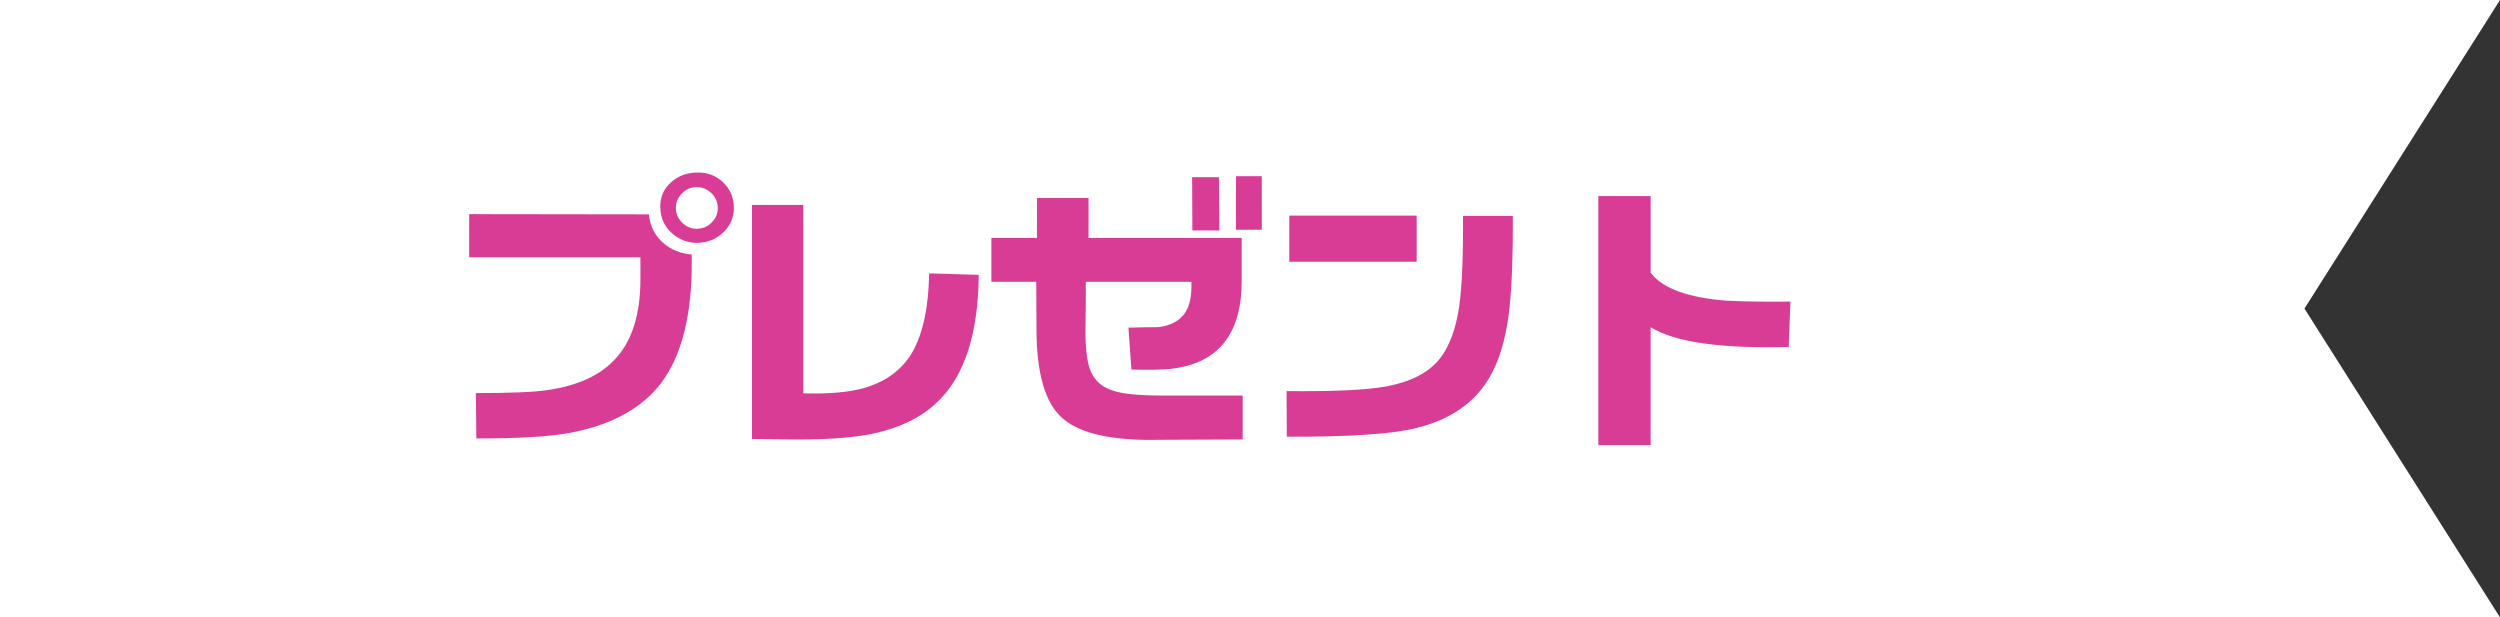 <?xml version="1.0" encoding="utf-8"?>
<!-- Generator: Adobe Illustrator 25.0.0, SVG Export Plug-In . SVG Version: 6.00 Build 0)  -->
<svg version="1.1" xmlns="http://www.w3.org/2000/svg" xmlns:xlink="http://www.w3.org/1999/xlink" x="0px" y="0px"
	 viewBox="0 0 1008.7 249.1" style="enable-background:new 0 0 1008.7 249.1;" xml:space="preserve">
<rect x="0" y="0" width="1008.7" height="249.1" fill="#333333" stroke="none"/>
<style type="text/css">
	.st0{fill:#FFFFFF;}
	.st1{fill:#D83C95;}
</style>
<g id="Layer_1">
	<g>
		<polygon class="st0" points="1008.7,0 0,0 0,249.1 1008.7,249.1 929.8,124.5 		"/>
	</g>
</g>
<g id="Layer_2">
	<g>
		<path class="st1" d="M192.2,176.9l-0.2-18.3c14,0,23.6-0.4,28.8-1.2c11.9-1.7,20.9-5.7,27-12.1c7.2-7.4,10.7-18.5,10.6-33.3v-8.2
			h-69.1V86.4l72.5,0.1c0.5,4.8,2.5,8.7,5.9,11.6c3.1,2.7,6.9,4.2,11.4,4.6v6.2c-0.4,21.5-5.1,37.3-14,47.7
			c-8.1,9.3-20,15.3-35.6,18.1C221.7,176.2,209.3,176.9,192.2,176.9z M296.1,83.5c0.1,4-1.3,7.4-4.2,10.2c-2.9,2.8-6.4,4.2-10.5,4.3
			c-4.1,0-7.6-1.4-10.5-4.1c-2.9-2.7-4.4-6.1-4.5-10.2c-0.1-4,1.3-7.4,4.2-10c2.9-2.7,6.4-4,10.6-4.1c4.1-0.1,7.6,1.2,10.5,3.9
			C294.5,76.2,296,79.5,296.1,83.5z M289.6,83.7c-0.1-2.3-0.9-4.2-2.6-5.8c-1.7-1.6-3.6-2.4-5.9-2.4c-2.3,0-4.2,0.8-5.9,2.5
			c-1.7,1.7-2.5,3.6-2.5,5.9c0,2.3,0.8,4.2,2.5,5.9c1.7,1.7,3.6,2.5,5.9,2.5c2.3,0,4.4-0.8,6-2.5C288.9,88,289.7,86,289.6,83.7z"/>
		<path class="st1" d="M318.2,177.3l-14.8-0.2V82.7h20.7v76c10.2,0.3,18.3-0.4,24.4-2.1c8.1-2.3,14.2-6.5,18.5-12.7
			c5-7.5,7.6-18.7,7.9-33.6l20,0.6c-0.2,23.5-5.6,40.5-16.3,50.9c-6.5,6.5-15.4,10.8-26.5,13.2C343.7,176.7,332.4,177.5,318.2,177.3
			z"/>
		<path class="st1" d="M456.5,149.1l-1.2-16.9c4-0.1,8-0.2,12-0.2c5.2-0.6,9-2.7,11.1-6.2c1.7-2.7,2.5-6.7,2.3-12.1h-42.6
			c0,5.2,0,10.9-0.1,16.8c-0.2,8.5,0.4,14.6,1.7,18.3c1.5,4.3,4.5,7.2,9,8.7c3.7,1.4,10.7,2.1,20.9,2.1h31.8v17.7
			c-28,0.1-40.8,0.2-38.5,0.2c-17-0.2-28.6-3.3-34.8-9.3c-6.5-6.1-9.8-17.7-9.9-34.8l-0.1-19.7h-18.1L400,96h18.4V79.9h20.8V96H501
			v17.3c0,21.5-9.5,33.3-28.4,35.5C468.8,149.2,463.4,149.3,456.5,149.1z M481.1,93l-0.1-21.5h10.8L492,93H481.1z M509.1,92.7h-10.4
			V71.1h10.4V92.7z"/>
		<path class="st1" d="M519.2,176.2l-0.1-18.4c18.6,0.2,32.1-0.4,40.3-1.9c10-1.9,17.2-5.6,21.7-11.4c3.8-4.9,6.4-12,7.7-21.2
			c1.1-8,1.6-20,1.5-36.2h20.1c0.1,15.7-0.4,27.9-1.3,36.7c-1.1,10.2-3.2,18.6-6.3,25c-5.7,12.2-16.1,20.1-31,23.8
			C562.2,175.1,544.7,176.3,519.2,176.2z M571.6,105.6h-51.4V87h51.4V105.6z"/>
		<path class="st1" d="M644.9,179.5V79.1H666v30.9c4.3,5.8,13.3,9.5,27.1,11c5.1,0.6,14.8,0.8,29.3,0.7l-0.7,18.3
			c-27.3,0.7-45.9-1.9-55.7-8v47.6H644.9z"/>
	</g>
</g>
</svg>
